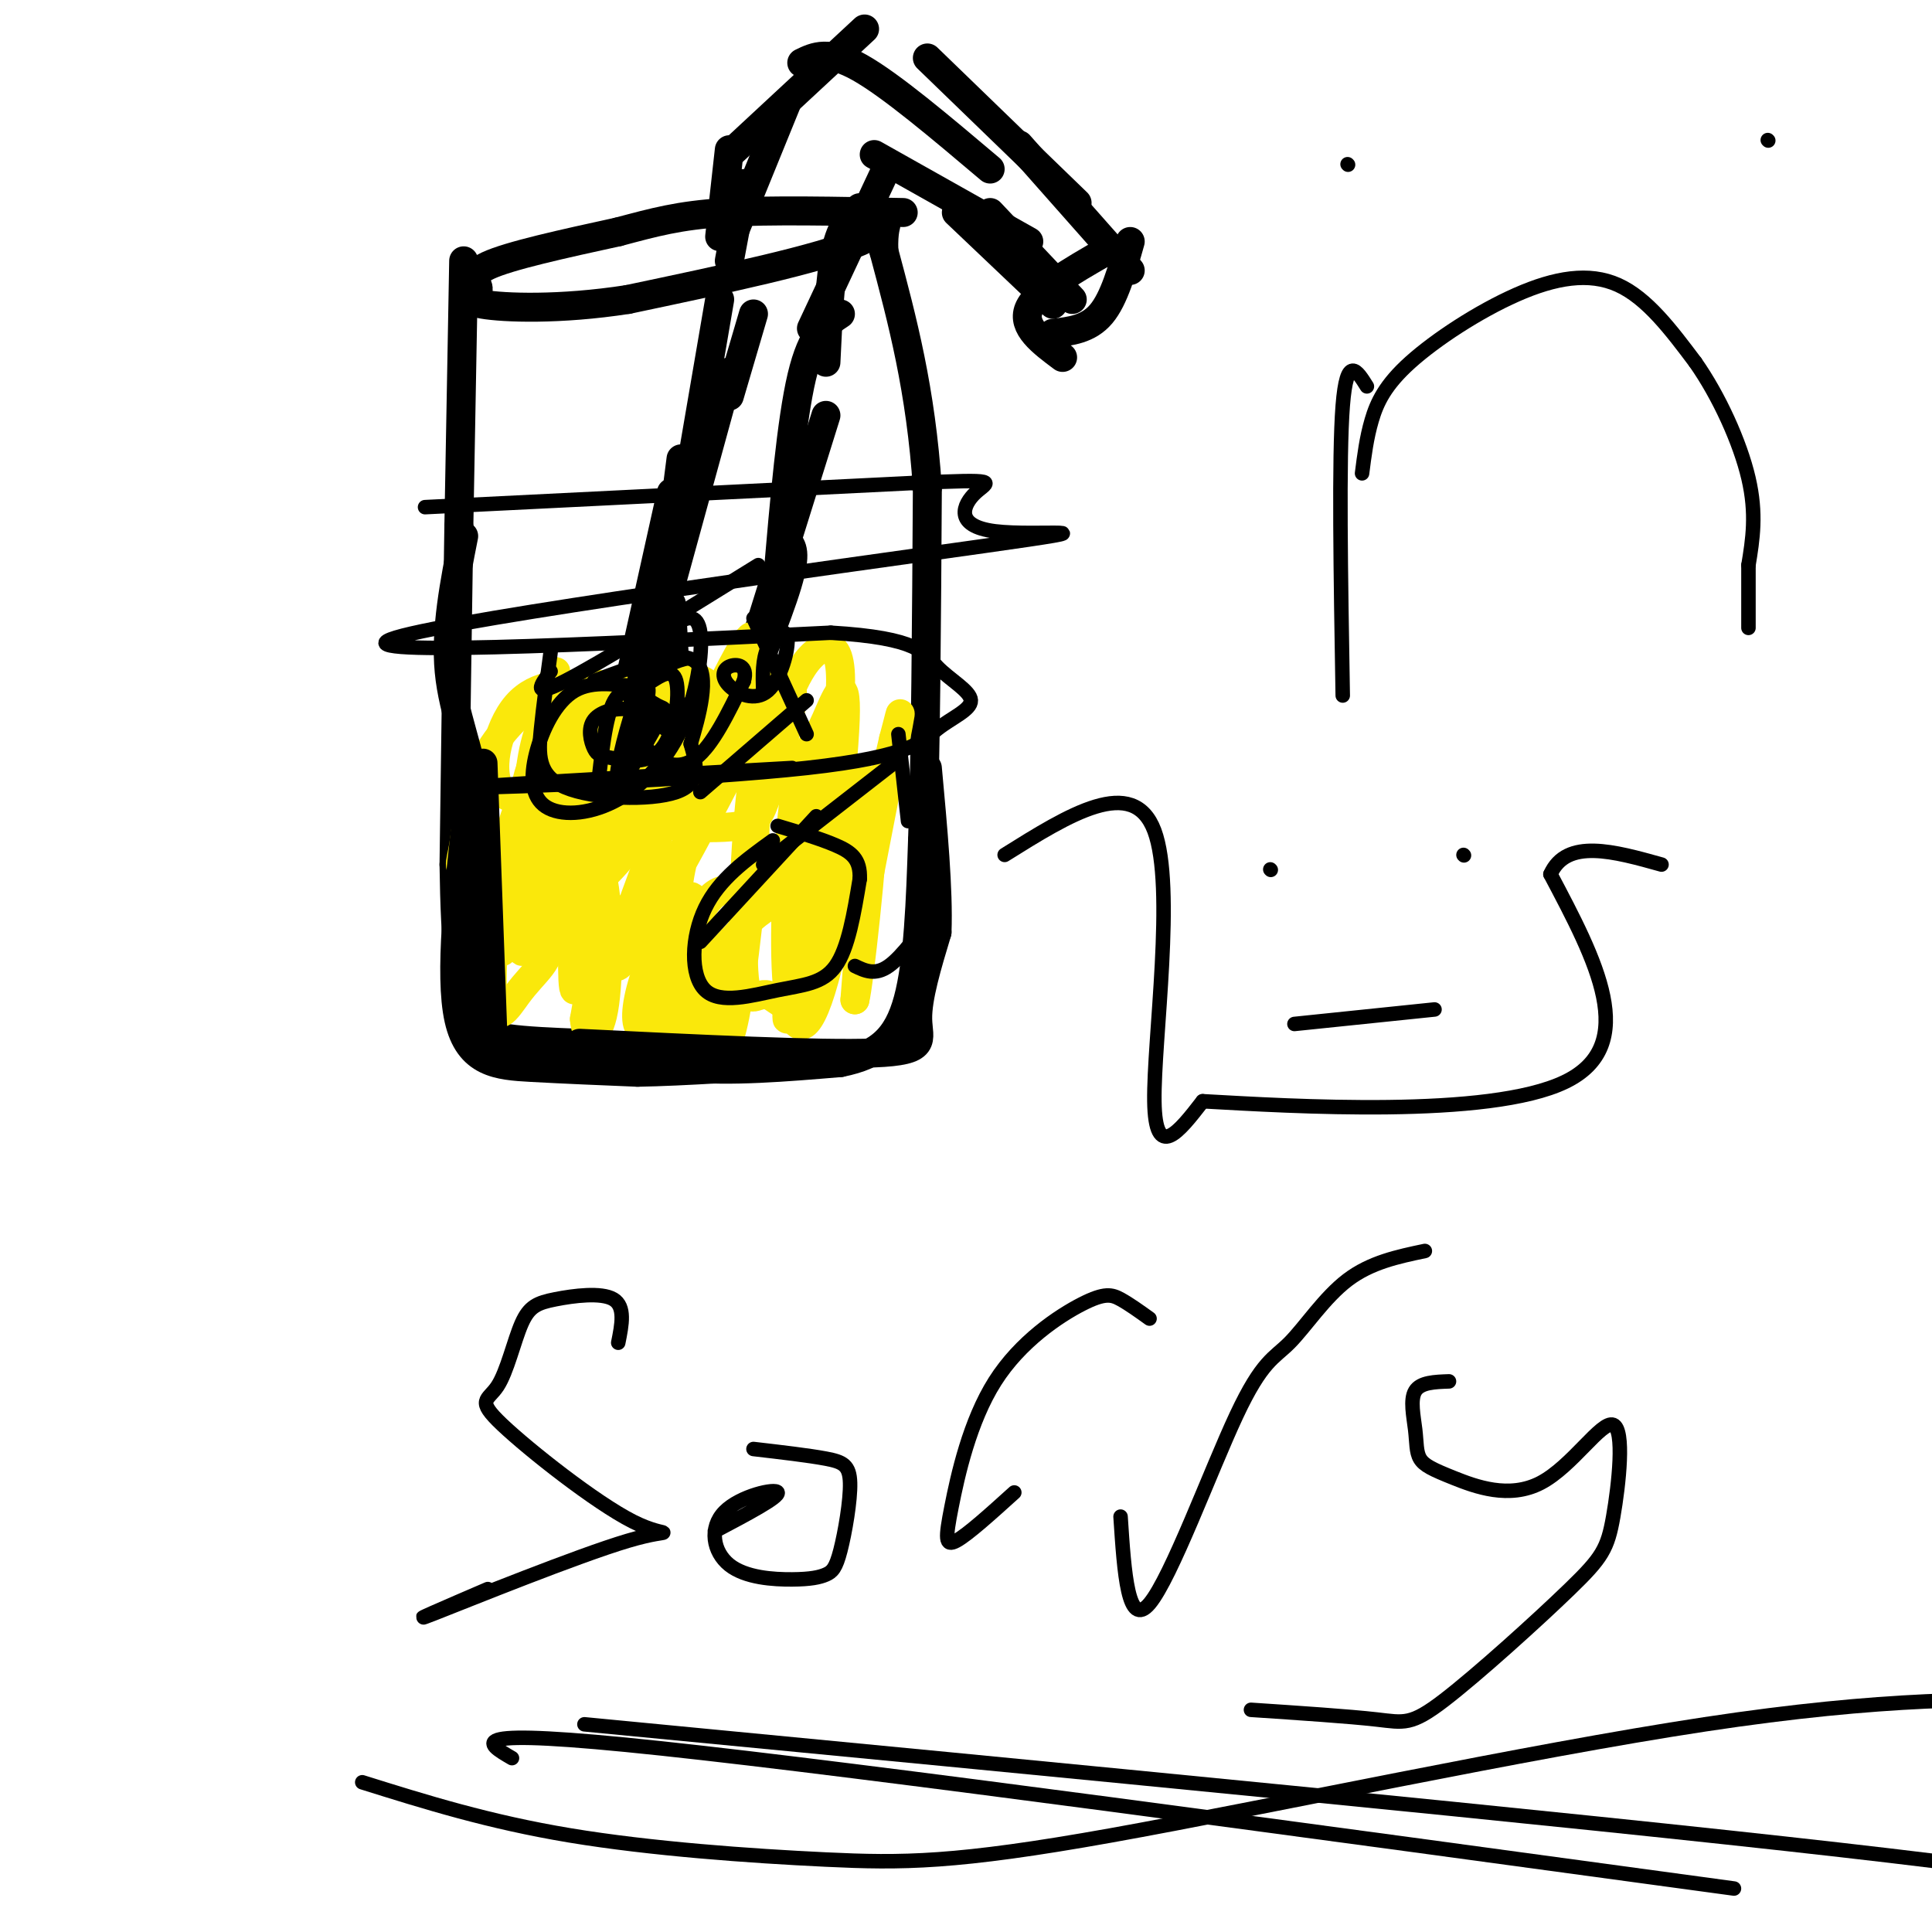 <svg viewBox='0 0 400 400' version='1.1' xmlns='http://www.w3.org/2000/svg' xmlns:xlink='http://www.w3.org/1999/xlink'><g fill='none' stroke='#000000' stroke-width='6' stroke-linecap='round' stroke-linejoin='round'><path d='M96,54c0.000,0.000 -1.000,55.000 -1,55'/><path d='M95,109c-0.333,20.833 -0.667,45.417 -1,70'/><path d='M94,179c0.226,17.274 1.292,25.458 3,30c1.708,4.542 4.060,5.440 8,6c3.940,0.560 9.470,0.780 15,1'/><path d='M120,216c5.800,1.311 12.800,4.089 22,5c9.200,0.911 20.600,-0.044 32,-1'/><path d='M174,220c7.956,-1.578 11.844,-5.022 14,-13c2.156,-7.978 2.578,-20.489 3,-33'/><path d='M191,174c0.667,-17.667 0.833,-45.333 1,-73'/><path d='M192,101c-1.333,-20.333 -5.167,-34.667 -9,-49'/><path d='M183,52c-0.378,-8.600 3.178,-5.600 -5,-2c-8.178,3.600 -28.089,7.800 -48,12'/><path d='M130,62c-14.214,2.207 -25.748,1.726 -30,1c-4.252,-0.726 -1.222,-1.695 -1,-3c0.222,-1.305 -2.365,-2.944 2,-5c4.365,-2.056 15.683,-4.528 27,-7'/><path d='M128,48c7.444,-1.978 12.556,-3.422 22,-4c9.444,-0.578 23.222,-0.289 37,0'/><path d='M140,143c0.000,0.000 -1.000,-18.000 -1,-18'/><path d='M129,147c0.000,0.000 10.000,-45.000 10,-45'/><path d='M130,152c1.083,1.250 2.167,2.500 4,-7c1.833,-9.500 4.417,-29.750 7,-50'/><path d='M137,128c0.000,0.000 14.000,-51.000 14,-51'/><path d='M143,97c0.000,0.000 6.000,-35.000 6,-35'/><path d='M151,82c0.000,0.000 5.000,-17.000 5,-17'/><path d='M149,49c0.000,0.000 2.000,-18.000 2,-18'/><path d='M151,54c0.000,0.000 3.000,-16.000 3,-16'/><path d='M152,48c0.000,0.000 11.000,-27.000 11,-27'/><path d='M151,32c0.000,0.000 28.000,-26.000 28,-26'/><path d='M166,13c2.750,-1.333 5.500,-2.667 12,1c6.500,3.667 16.750,12.333 27,21'/><path d='M192,12c0.000,0.000 31.000,30.000 31,30'/><path d='M211,30c0.000,0.000 23.000,26.000 23,26'/><path d='M234,50c-1.667,5.917 -3.333,11.833 -6,15c-2.667,3.167 -6.333,3.583 -10,4'/><path d='M220,74c-4.250,-3.167 -8.500,-6.333 -7,-10c1.500,-3.667 8.750,-7.833 16,-12'/><path d='M222,62c0.000,0.000 -17.000,-18.000 -17,-18'/><path d='M218,63c0.000,0.000 -20.000,-19.000 -20,-19'/><path d='M213,50c0.000,0.000 -32.000,-18.000 -32,-18'/><path d='M183,36c0.000,0.000 -15.000,32.000 -15,32'/><path d='M178,43c-1.917,1.833 -3.833,3.667 -5,9c-1.167,5.333 -1.583,14.167 -2,23'/><path d='M174,65c-2.917,1.917 -5.833,3.833 -8,13c-2.167,9.167 -3.583,25.583 -5,42'/><path d='M171,86c0.000,0.000 -20.000,64.000 -20,64'/><path d='M163,112c1.000,1.167 2.000,2.333 0,9c-2.000,6.667 -7.000,18.833 -12,31'/></g>
<g fill='none' stroke='#fae80b' stroke-width='6' stroke-linecap='round' stroke-linejoin='round'><path d='M104,197c4.400,-14.621 8.801,-29.241 12,-37c3.199,-7.759 5.197,-8.656 8,-10c2.803,-1.344 6.411,-3.133 10,-5c3.589,-1.867 7.159,-3.810 1,7c-6.159,10.810 -22.045,34.374 -26,42c-3.955,7.626 4.023,-0.687 12,-9'/><path d='M121,185c4.315,-3.613 9.103,-8.145 14,-17c4.897,-8.855 9.903,-22.031 7,-19c-2.903,3.031 -13.715,22.270 -18,32c-4.285,9.730 -2.045,9.951 -1,11c1.045,1.049 0.893,2.925 3,2c2.107,-0.925 6.472,-4.650 11,-11c4.528,-6.350 9.219,-15.325 13,-26c3.781,-10.675 6.652,-23.050 6,-25c-0.652,-1.950 -4.826,6.525 -9,15'/><path d='M147,147c-7.808,18.033 -22.829,55.614 -19,53c3.829,-2.614 26.506,-45.425 31,-56c4.494,-10.575 -9.195,11.085 -15,26c-5.805,14.915 -3.726,23.083 -2,27c1.726,3.917 3.099,3.582 7,0c3.901,-3.582 10.330,-10.413 15,-19c4.670,-8.587 7.582,-18.931 9,-27c1.418,-8.069 1.343,-13.865 0,-16c-1.343,-2.135 -3.955,-0.610 -6,2c-2.045,2.610 -3.522,6.305 -5,10'/><path d='M162,147c-1.960,2.046 -4.360,2.161 -6,13c-1.640,10.839 -2.522,32.401 -2,41c0.522,8.599 2.446,4.234 5,5c2.554,0.766 5.737,6.664 9,-5c3.263,-11.664 6.607,-40.888 7,-52c0.393,-11.112 -2.165,-4.111 -4,0c-1.835,4.111 -2.948,5.331 -4,7c-1.052,1.669 -2.044,3.787 -3,13c-0.956,9.213 -1.875,25.521 -1,35c0.875,9.479 3.543,12.129 7,1c3.457,-11.129 7.702,-36.037 9,-38c1.298,-1.963 -0.351,19.018 -2,40'/><path d='M177,207c0.793,-2.802 3.776,-29.808 4,-40c0.224,-10.192 -2.312,-3.570 -5,0c-2.688,3.570 -5.529,4.087 -8,14c-2.471,9.913 -4.571,29.221 -5,30c-0.429,0.779 0.815,-16.972 1,-24c0.185,-7.028 -0.688,-3.333 -3,-1c-2.312,2.333 -6.063,3.306 -9,9c-2.937,5.694 -5.060,16.110 -5,21c0.060,4.890 2.303,4.254 4,-1c1.697,-5.254 2.849,-15.127 4,-25'/><path d='M155,190c0.972,-4.492 1.400,-3.223 0,-4c-1.400,-0.777 -4.630,-3.600 -8,0c-3.370,3.600 -6.882,13.625 -8,22c-1.118,8.375 0.158,15.102 2,9c1.842,-6.102 4.251,-25.033 3,-30c-1.251,-4.967 -6.161,4.029 -9,11c-2.839,6.971 -3.606,11.918 -3,14c0.606,2.082 2.585,1.301 4,-4c1.415,-5.301 2.266,-15.122 1,-19c-1.266,-3.878 -4.649,-1.813 -7,-1c-2.351,0.813 -3.672,0.375 -5,4c-1.328,3.625 -2.664,11.312 -4,19'/><path d='M121,211c0.230,4.058 2.804,4.705 4,-2c1.196,-6.705 1.013,-20.760 0,-26c-1.013,-5.240 -2.856,-1.663 -4,-1c-1.144,0.663 -1.590,-1.586 -2,4c-0.410,5.586 -0.783,19.009 0,19c0.783,-0.009 2.723,-13.448 2,-19c-0.723,-5.552 -4.108,-3.217 -6,-2c-1.892,1.217 -2.291,1.316 -3,3c-0.709,1.684 -1.729,4.953 0,7c1.729,2.047 6.208,2.870 9,-1c2.792,-3.870 3.896,-12.435 5,-21'/><path d='M126,172c0.833,-3.500 0.417,-1.750 0,0'/><path d='M118,156c-4.502,2.415 -9.003,4.829 -12,15c-2.997,10.171 -4.489,28.098 -4,35c0.489,6.902 2.960,2.779 5,0c2.040,-2.779 3.648,-4.213 5,-6c1.352,-1.787 2.447,-3.927 4,-13c1.553,-9.073 3.564,-25.079 4,-33c0.436,-7.921 -0.702,-7.757 -3,-6c-2.298,1.757 -5.756,5.108 -8,14c-2.244,8.892 -3.272,23.325 -3,29c0.272,5.675 1.846,2.593 3,2c1.154,-0.593 1.888,1.302 3,-9c1.112,-10.302 2.604,-32.801 3,-41c0.396,-8.199 -0.302,-2.100 -1,4'/><path d='M114,147c-0.938,1.469 -2.783,3.140 -4,11c-1.217,7.860 -1.805,21.909 -1,28c0.805,6.091 3.004,4.223 5,-1c1.996,-5.223 3.789,-13.802 5,-21c1.211,-7.198 1.838,-13.014 1,-16c-0.838,-2.986 -3.143,-3.142 -5,3c-1.857,6.142 -3.266,18.582 -3,23c0.266,4.418 2.208,0.813 4,1c1.792,0.187 3.433,4.166 6,-1c2.567,-5.166 6.060,-19.478 7,-26c0.940,-6.522 -0.674,-5.256 -2,-5c-1.326,0.256 -2.366,-0.498 -6,-1c-3.634,-0.502 -9.863,-0.750 -14,4c-4.137,4.750 -6.182,14.500 -3,18c3.182,3.500 11.591,0.750 20,-2'/><path d='M124,162c4.060,-1.578 4.211,-4.523 5,-8c0.789,-3.477 2.217,-7.485 0,-10c-2.217,-2.515 -8.080,-3.536 -14,-1c-5.920,2.536 -11.897,8.631 -15,15c-3.103,6.369 -3.332,13.014 -4,17c-0.668,3.986 -1.775,5.313 2,6c3.775,0.687 12.433,0.733 17,0c4.567,-0.733 5.042,-2.244 8,-7c2.958,-4.756 8.400,-12.756 11,-18c2.600,-5.244 2.359,-7.731 0,-10c-2.359,-2.269 -6.836,-4.319 -10,0c-3.164,4.319 -5.015,15.008 -5,20c0.015,4.992 1.896,4.287 5,4c3.104,-0.287 7.431,-0.157 10,0c2.569,0.157 3.379,0.341 6,-5c2.621,-5.341 7.052,-16.207 7,-21c-0.052,-4.793 -4.586,-3.512 -7,-2c-2.414,1.512 -2.707,3.256 -3,5'/><path d='M137,147c-0.742,4.496 -1.096,13.235 -1,18c0.096,4.765 0.641,5.554 4,6c3.359,0.446 9.531,0.547 13,0c3.469,-0.547 4.236,-1.743 6,-7c1.764,-5.257 4.527,-14.575 5,-19c0.473,-4.425 -1.342,-3.955 -3,1c-1.658,4.955 -3.160,14.396 -4,20c-0.840,5.604 -1.020,7.370 0,10c1.020,2.630 3.240,6.124 6,8c2.760,1.876 6.062,2.133 9,-3c2.938,-5.133 5.514,-15.657 6,-19c0.486,-3.343 -1.117,0.496 -2,3c-0.883,2.504 -1.045,3.674 0,4c1.045,0.326 3.299,-0.193 5,-3c1.701,-2.807 2.851,-7.904 4,-13'/><path d='M185,153c1.111,-4.067 1.889,-7.733 1,-3c-0.889,4.733 -3.444,17.867 -6,31'/></g>
<g fill='none' stroke='#000000' stroke-width='6' stroke-linecap='round' stroke-linejoin='round'><path d='M96,111c-1.911,9.667 -3.822,19.333 -3,28c0.822,8.667 4.378,16.333 6,27c1.622,10.667 1.311,24.333 1,38'/><path d='M100,204c0.167,7.167 0.083,6.083 0,5'/><path d='M95,157c0.000,0.000 5.000,48.000 5,48'/><path d='M100,158c0.000,0.000 2.000,55.000 2,55'/><path d='M97,166c-2.022,17.911 -4.044,35.822 -2,45c2.044,9.178 8.156,9.622 15,10c6.844,0.378 14.422,0.689 22,1'/><path d='M132,222c9.667,-0.167 22.833,-1.083 36,-2'/><path d='M120,216c24.844,1.222 49.689,2.444 61,2c11.311,-0.444 9.089,-2.556 9,-7c-0.089,-4.444 1.956,-11.222 4,-18'/><path d='M194,193c0.333,-8.667 -0.833,-21.333 -2,-34'/></g>
<g fill='none' stroke='#000000' stroke-width='3' stroke-linecap='round' stroke-linejoin='round'><path d='M114,135c-0.744,5.494 -1.488,10.988 -2,16c-0.512,5.012 -0.792,9.542 5,12c5.792,2.458 17.655,2.845 23,1c5.345,-1.845 4.173,-5.923 3,-10'/><path d='M143,154c1.622,-5.511 4.178,-14.289 1,-17c-3.178,-2.711 -12.089,0.644 -21,4'/><path d='M114,139c-2.083,2.833 -4.167,5.667 3,2c7.167,-3.667 23.583,-13.833 40,-24'/><path d='M145,164c0.000,0.000 22.000,-19.000 22,-19'/><path d='M156,128c0.000,0.000 11.000,24.000 11,24'/><path d='M160,174c-5.550,4.003 -11.100,8.006 -14,14c-2.900,5.994 -3.148,13.978 0,17c3.148,3.022 9.694,1.083 15,0c5.306,-1.083 9.373,-1.309 12,-5c2.627,-3.691 3.813,-10.845 5,-18'/><path d='M178,182c0.200,-4.178 -1.800,-5.622 -5,-7c-3.200,-1.378 -7.600,-2.689 -12,-4'/><path d='M158,179c0.000,0.000 27.000,-21.000 27,-21'/><path d='M177,200c2.083,1.000 4.167,2.000 7,0c2.833,-2.000 6.417,-7.000 10,-12'/><path d='M145,195c0.000,0.000 24.000,-26.000 24,-26'/><path d='M186,152c0.000,0.000 2.000,18.000 2,18'/><path d='M128,278c0.753,-3.752 1.505,-7.504 -1,-9c-2.505,-1.496 -8.268,-0.735 -12,0c-3.732,0.735 -5.433,1.445 -7,5c-1.567,3.555 -2.999,9.954 -5,13c-2.001,3.046 -4.569,2.739 1,8c5.569,5.261 19.276,16.091 27,20c7.724,3.909 9.464,0.899 -1,4c-10.464,3.101 -33.133,12.315 -40,15c-6.867,2.685 2.066,-1.157 11,-5'/><path d='M148,317c6.679,-3.526 13.357,-7.052 13,-8c-0.357,-0.948 -7.751,0.682 -11,4c-3.249,3.318 -2.353,8.323 1,11c3.353,2.677 9.164,3.027 13,3c3.836,-0.027 5.696,-0.430 7,-1c1.304,-0.570 2.050,-1.307 3,-5c0.950,-3.693 2.102,-10.340 2,-14c-0.102,-3.660 -1.458,-4.331 -5,-5c-3.542,-0.669 -9.271,-1.334 -15,-2'/><path d='M210,309c-4.817,4.356 -9.634,8.713 -12,10c-2.366,1.287 -2.280,-0.495 -1,-7c1.280,-6.505 3.756,-17.733 9,-26c5.244,-8.267 13.258,-13.572 18,-16c4.742,-2.428 6.212,-1.979 8,-1c1.788,0.979 3.894,2.490 6,4'/><path d='M232,314c0.761,11.663 1.522,23.327 6,18c4.478,-5.327 12.675,-27.644 18,-39c5.325,-11.356 7.780,-11.750 11,-15c3.220,-3.250 7.206,-9.357 12,-13c4.794,-3.643 10.397,-4.821 16,-6'/><path d='M300,286c-2.955,0.101 -5.909,0.201 -7,2c-1.091,1.799 -0.318,5.296 0,8c0.318,2.704 0.182,4.616 1,6c0.818,1.384 2.591,2.239 7,4c4.409,1.761 11.453,4.427 18,1c6.547,-3.427 12.595,-12.949 15,-12c2.405,0.949 1.167,12.367 0,19c-1.167,6.633 -2.261,8.479 -9,15c-6.739,6.521 -19.122,17.717 -26,23c-6.878,5.283 -8.251,4.652 -14,4c-5.749,-0.652 -15.875,-1.326 -26,-2'/><path d='M208,177c13.311,-8.333 26.622,-16.667 31,-5c4.378,11.667 -0.178,43.333 0,56c0.178,12.667 5.089,6.333 10,0'/><path d='M249,228c18.356,1.022 59.244,3.578 75,-4c15.756,-7.578 6.378,-25.289 -3,-43'/><path d='M321,181c3.333,-7.500 13.167,-4.750 23,-2'/><path d='M268,212c0.000,0.000 29.000,-3.000 29,-3'/><path d='M263,180c0.000,0.000 0.100,0.100 0.1,0.1'/><path d='M303,177c0.000,0.000 0.100,0.100 0.1,0.1'/><path d='M282,98c0.464,-3.673 0.928,-7.346 2,-11c1.072,-3.654 2.751,-7.289 8,-12c5.249,-4.711 14.067,-10.499 22,-14c7.933,-3.501 14.981,-4.715 21,-2c6.019,2.715 11.010,9.357 16,16'/><path d='M351,75c4.933,7.022 9.267,16.578 11,24c1.733,7.422 0.867,12.711 0,18'/><path d='M362,117c0.000,5.167 0.000,9.083 0,13'/><path d='M283,80c-2.083,-3.333 -4.167,-6.667 -5,4c-0.833,10.667 -0.417,35.333 0,60'/><path d='M279,34c0.000,0.000 0.100,0.100 0.1,0.1'/><path d='M366,29c0.000,0.000 0.100,0.100 0.1,0.1'/><path d='M75,369c13.105,4.107 26.211,8.214 43,11c16.789,2.786 37.263,4.252 53,5c15.737,0.748 26.737,0.778 59,-5c32.263,-5.778 85.789,-17.365 123,-23c37.211,-5.635 58.105,-5.317 79,-5'/><path d='M121,357c101.500,9.750 203.000,19.500 260,26c57.000,6.500 69.500,9.750 82,13'/><path d='M106,364c-5.583,-3.250 -11.167,-6.500 31,-2c42.167,4.500 132.083,16.750 222,29'/><path d='M139,152c-2.488,-2.170 -4.977,-4.340 -8,-5c-3.023,-0.660 -6.581,0.191 -8,2c-1.419,1.809 -0.698,4.576 0,6c0.698,1.424 1.372,1.507 4,2c2.628,0.493 7.211,1.398 10,-2c2.789,-3.398 3.785,-11.098 3,-14c-0.785,-2.902 -3.349,-1.007 -5,0c-1.651,1.007 -2.388,1.125 -4,6c-1.612,4.875 -4.098,14.505 -3,15c1.098,0.495 5.779,-8.146 8,-12c2.221,-3.854 1.983,-2.922 0,-4c-1.983,-1.078 -5.709,-4.165 -8,-2c-2.291,2.165 -3.145,9.583 -4,17'/><path d='M124,161c-0.839,3.165 -0.938,2.579 0,3c0.938,0.421 2.913,1.850 5,-2c2.087,-3.850 4.287,-12.979 5,-17c0.713,-4.021 -0.060,-2.935 -3,-3c-2.940,-0.065 -8.047,-1.280 -12,1c-3.953,2.280 -6.750,8.057 -8,13c-1.250,4.943 -0.952,9.054 2,11c2.952,1.946 8.557,1.728 14,-1c5.443,-2.728 10.723,-7.966 14,-15c3.277,-7.034 4.550,-15.862 4,-20c-0.550,-4.138 -2.924,-3.584 -6,-1c-3.076,2.584 -6.856,7.198 -8,12c-1.144,4.802 0.346,9.793 3,13c2.654,3.207 6.473,4.631 10,2c3.527,-2.631 6.764,-9.315 10,-16'/><path d='M154,141c0.976,-3.333 -1.585,-3.666 -3,-3c-1.415,0.666 -1.686,2.330 0,4c1.686,1.670 5.328,3.344 8,1c2.672,-2.344 4.373,-8.708 4,-11c-0.373,-2.292 -2.821,-0.512 -4,2c-1.179,2.512 -1.090,5.756 -1,9'/><path d='M88,105c0.000,0.000 101.000,-5.000 101,-5'/><path d='M189,100c18.892,-0.839 15.623,-0.438 13,2c-2.623,2.438 -4.600,6.911 4,8c8.600,1.089 27.777,-1.207 -2,3c-29.777,4.207 -108.508,14.916 -122,19c-13.492,4.084 38.254,1.542 90,-1'/><path d='M172,131c18.392,1.074 19.372,4.260 22,7c2.628,2.740 6.903,5.035 7,7c0.097,1.965 -3.984,3.599 -7,6c-3.016,2.401 -4.966,5.570 -27,8c-22.034,2.430 -64.153,4.123 -68,4c-3.847,-0.123 30.576,-2.061 65,-4'/></g>
</svg>